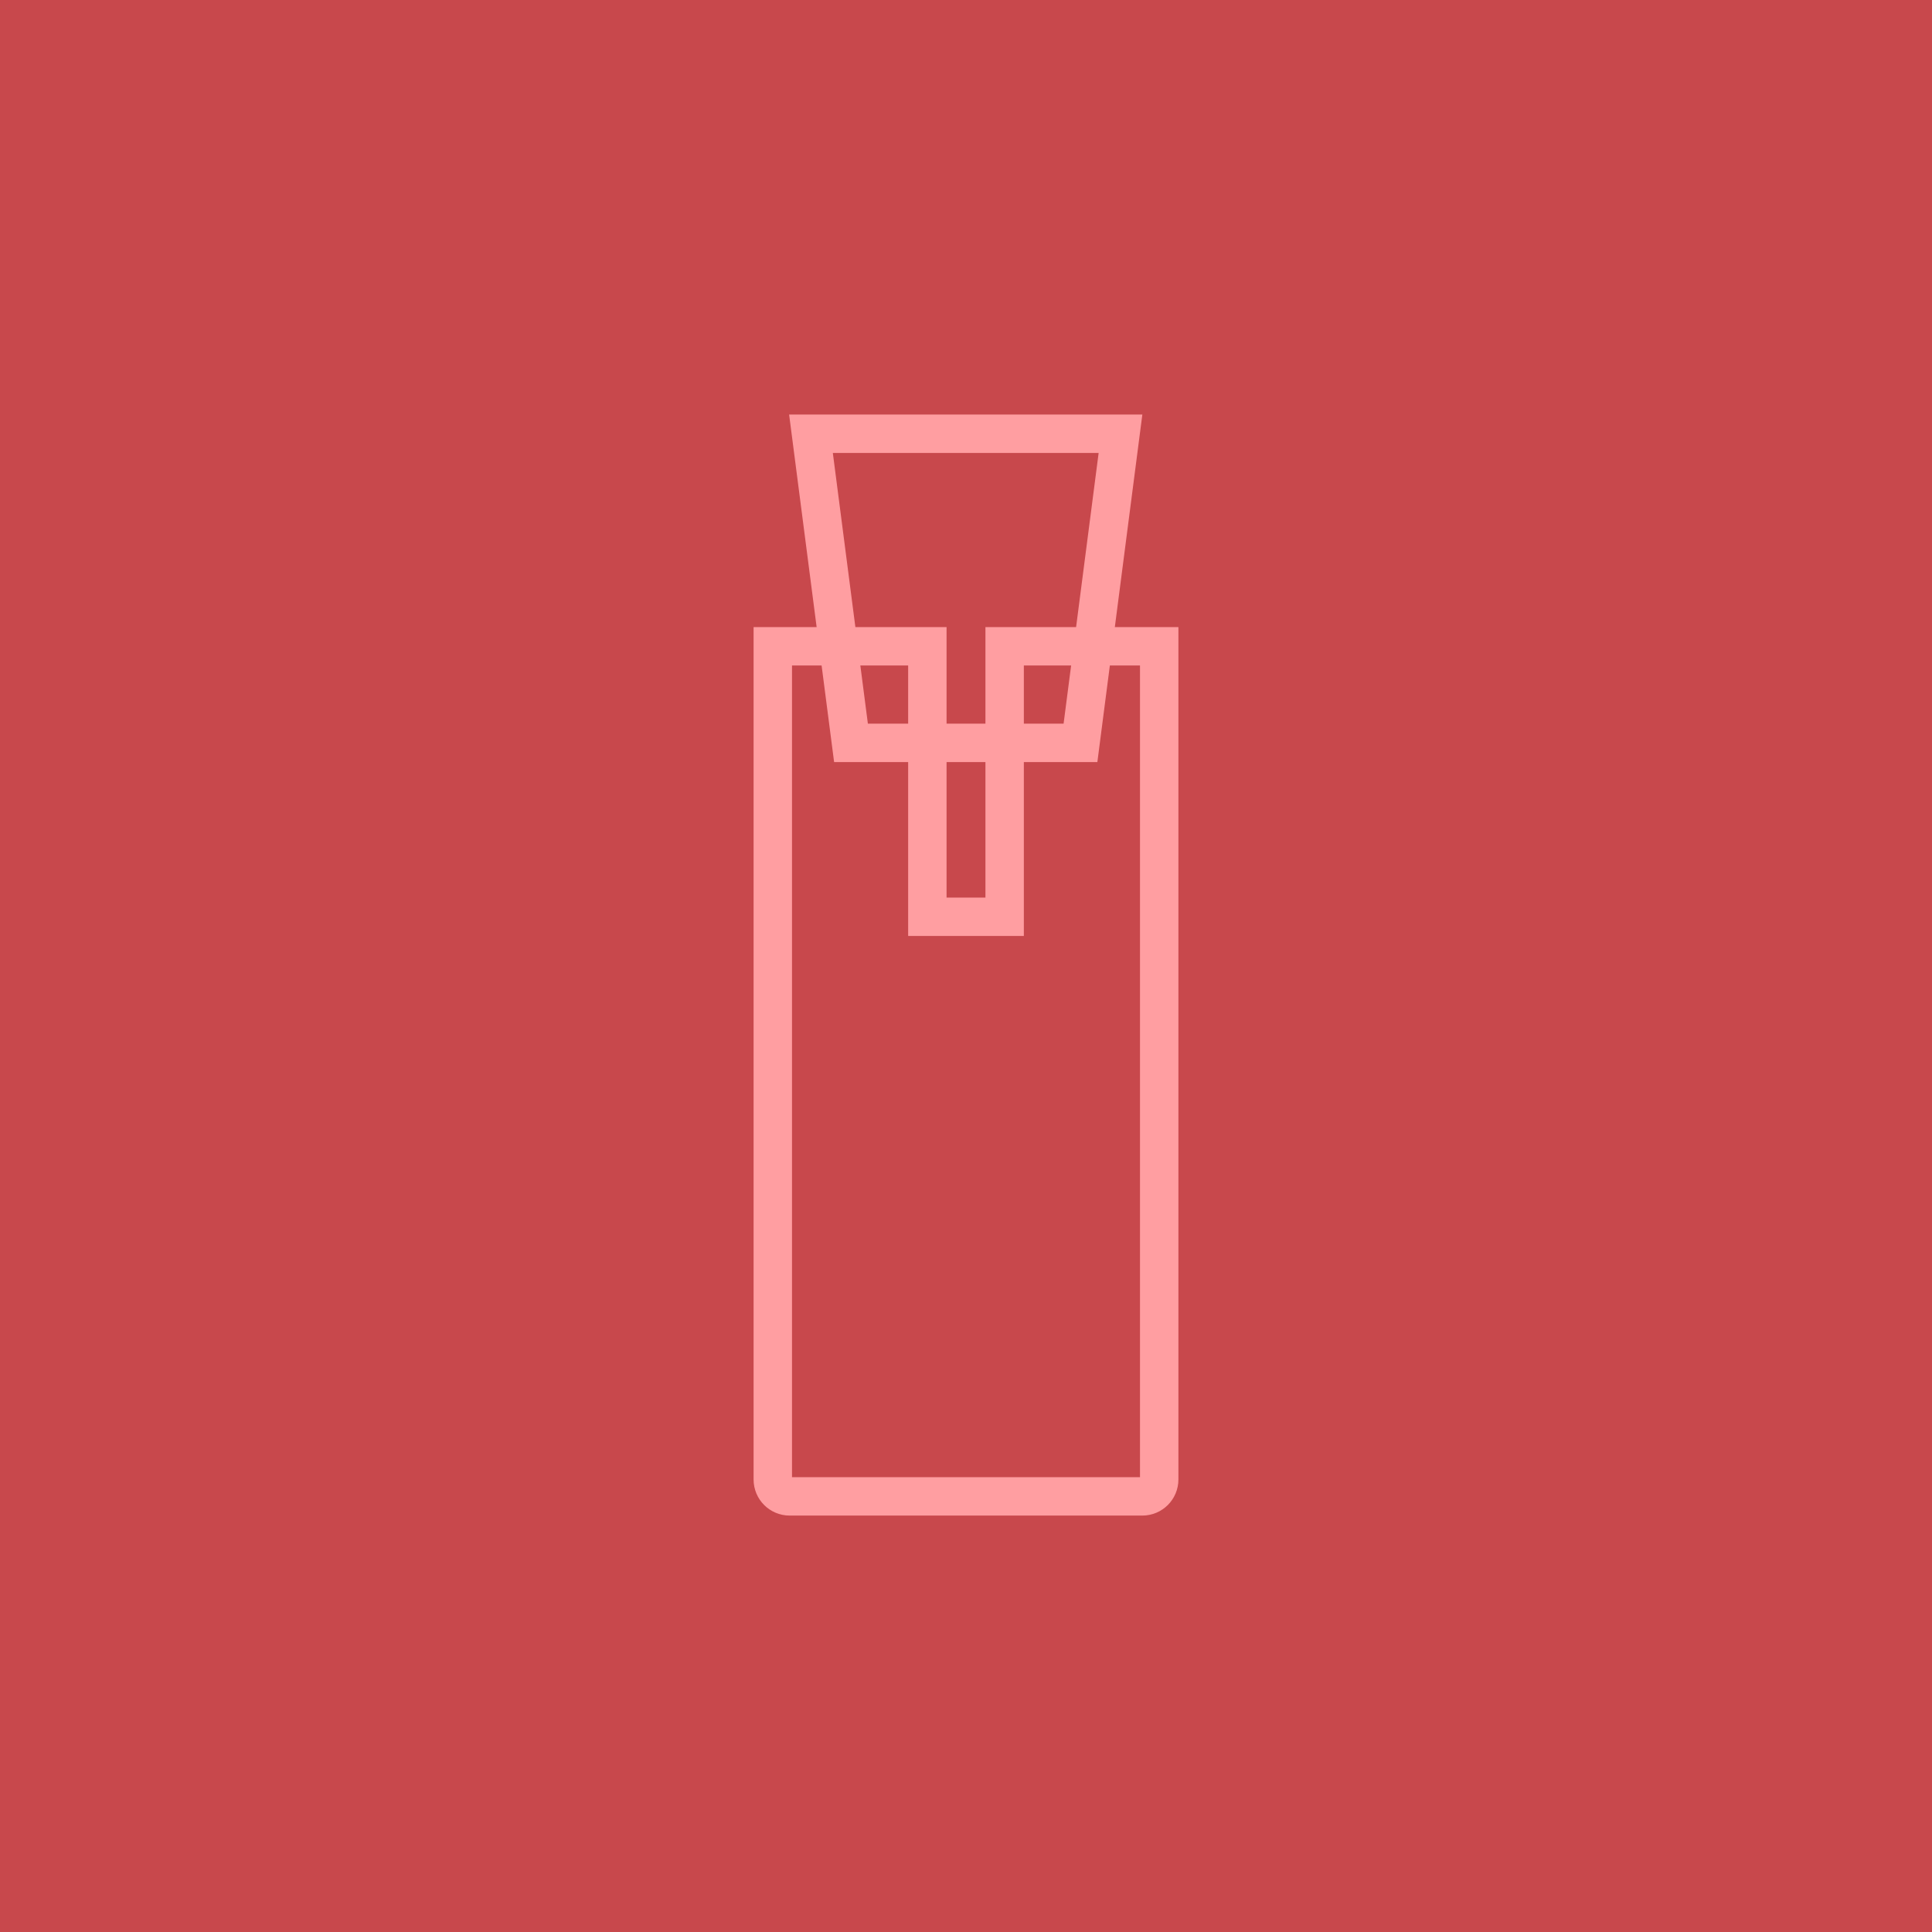 <?xml version="1.0" encoding="utf-8"?>
<!-- Generator: Adobe Illustrator 15.0.0, SVG Export Plug-In  -->
<!DOCTYPE svg PUBLIC "-//W3C//DTD SVG 1.1//EN" "http://www.w3.org/Graphics/SVG/1.1/DTD/svg11.dtd">
<svg version="1.1"
	 xmlns="http://www.w3.org/2000/svg" xmlns:xlink="http://www.w3.org/1999/xlink" xmlns:a="http://ns.adobe.com/AdobeSVGViewerExtensions/3.0/"
	 x="0px" y="0px" width="87px" height="87px" viewBox="0 0 87 87" enable-background="new 0 0 87 87" xml:space="preserve">
<defs>
</defs>
<path fill-rule="evenodd" clip-rule="evenodd" fill="#C8484C" d="M0,0h87v87H0V0z"/>
<path fill="none" stroke="#FF9EA1" stroke-width="1.73" stroke-miterlimit="10" d="M52.2,66.623V29.103h-6.96v12.18h-3.48v-12.18
	H34.8v37.521c0,0.42,0.34,0.759,0.759,0.759h15.883C51.86,67.382,52.2,67.043,52.2,66.623z"/>
<path fill="none" stroke="#FF9EA1" stroke-width="1.73" stroke-miterlimit="10" d="M38.321,33.452l-1.802-13.92h13.938l-1.802,13.92
	H38.321z"/>
<path display="none" fill-rule="evenodd" clip-rule="evenodd" fill="#0B5BC2" d="M0,0h87v87H0V0z"/>
<path display="none" fill="none" stroke="#66A9FF" stroke-width="1.73" stroke-miterlimit="10" d="M43.926,38.506
	c-2.907,0-5.264,2.357-5.264,5.264v3.51H49.19v-3.51C49.19,40.863,46.833,38.506,43.926,38.506z"/>
<path display="none" fill="none" stroke="#66A9FF" stroke-width="1.73" stroke-miterlimit="10" d="M43.926,30.285
	c-7.996,0-14.477,6.482-14.477,14.479v9.096h28.955v-9.096C58.403,36.768,51.921,30.285,43.926,30.285z M49.19,47.279H38.662v-3.51
	c0-2.906,2.357-5.264,5.264-5.264c2.908,0,5.265,2.357,5.265,5.264V47.279z"/>
<path display="none" fill="none" stroke="#66A9FF" stroke-width="1.73" stroke-miterlimit="10" d="M43.926,20.143L43.926,20.143
	c-13.805,0-24.997,11.191-24.997,24.997v16.663h49.994V45.14C68.923,31.334,57.731,20.143,43.926,20.143z M58.403,53.859H29.449
	v-9.096c0-7.996,6.481-14.479,14.477-14.479s14.478,6.482,14.478,14.479V53.859z"/>
<path display="none" fill-rule="evenodd" clip-rule="evenodd" fill="#B8AF00" d="M0,0h87v87H0V0z"/>
<path display="none" fill="none" stroke="#D9D261" stroke-width="1.42" stroke-miterlimit="10" d="M29.557,37.756l-4.529,4.529"/>
<path display="none" fill="none" stroke="#D9D261" stroke-width="1.42" stroke-miterlimit="10" d="M23.682,31.881l-4.529,4.529"/>
<path display="none" fill="none" stroke="#D9D261" stroke-width="1.42" stroke-miterlimit="10" d="M31.742,23.82
	c1.938-1.938,2.188-2.188,3.447-3.447c1.258-1.259,6.895-2.338,11.511,0.24c-2.458,1.26-4.737,2.818-6.476,4.557
	s-3.565,3.566-3.565,3.566L31.742,23.82z"/>
<path display="none" fill="none" stroke="#D9D261" stroke-width="1.42" stroke-miterlimit="10" d="M32.754,36.637l3.438,3.438
	l3.745-3.744l-3.438-3.438L32.754,36.637z"/>
<path display="none" fill="none" stroke="#D9D261" stroke-width="1.42" stroke-miterlimit="10" d="M22.549,46.842l-8.394-8.393
	l3.519-3.518l8.393,8.393L22.549,46.842z"/>
<path display="none" fill="none" stroke="#D9D261" stroke-width="1.42" stroke-miterlimit="10" d="M30.596,38.795l-8.393-8.393
	l8.061-8.063l8.395,8.395L30.596,38.795z"/>
<path display="none" fill="none" stroke="#D9D261" stroke-width="1.42" stroke-miterlimit="10" d="M61.069,67.219L35.059,41.208
	l6.012-6.011l26.01,26.01c1.66,1.66,1.66,4.352,0,6.012l0,0C65.421,68.879,62.729,68.879,61.069,67.219z"/>
<path display="none" fill="none" stroke="#D9D261" stroke-width="1.42" stroke-miterlimit="10" d="M29.557,37.756l-4.529,4.529"/>
<path display="none" fill="none" stroke="#D9D261" stroke-width="1.42" stroke-miterlimit="10" d="M23.682,31.881l-4.529,4.529"/>
<path display="none" fill="none" stroke="#D9D261" stroke-width="1.42" stroke-miterlimit="10" d="M31.742,23.82
	c1.938-1.938,2.188-2.188,3.447-3.447c1.258-1.259,6.895-2.338,11.511,0.24c-2.458,1.26-4.737,2.818-6.476,4.557
	s-3.565,3.566-3.565,3.566L31.742,23.82z"/>
<path display="none" fill="none" stroke="#D9D261" stroke-width="1.42" stroke-miterlimit="10" d="M32.754,36.637l3.438,3.438
	l3.745-3.744l-3.438-3.438L32.754,36.637z"/>
<path display="none" fill="none" stroke="#D9D261" stroke-width="1.42" stroke-miterlimit="10" d="M22.549,46.842l-8.394-8.393
	l3.519-3.518l8.393,8.393L22.549,46.842z"/>
<path display="none" fill="none" stroke="#D9D261" stroke-width="1.42" stroke-miterlimit="10" d="M30.596,38.795l-8.393-8.393
	l8.061-8.063l8.395,8.395L30.596,38.795z"/>
<path display="none" fill="none" stroke="#D9D261" stroke-width="1.42" stroke-miterlimit="10" d="M61.069,67.219L35.059,41.208
	l6.012-6.011l26.01,26.01c1.66,1.66,1.66,4.352,0,6.012l0,0C65.421,68.879,62.729,68.879,61.069,67.219z"/>
<path display="none" fill="none" stroke="#D9D261" stroke-width="1.42" stroke-miterlimit="10" d="M38.993,58.605l22.102-22.102
	c2.677,0.761,5.667,0.124,7.775-1.984c2.509-2.509,2.95-6.266,1.396-9.254l-4.832,4.831l-3.357-3.358l4.832-4.83
	c-2.988-1.555-6.746-1.114-9.256,1.395c-2.107,2.107-2.744,5.098-1.983,7.775L33.567,53.18c-2.677-0.761-5.668-0.123-7.775,1.984
	c-2.51,2.509-2.95,6.266-1.396,9.254l4.832-4.83l3.357,3.357l-4.832,4.83c2.988,1.556,6.746,1.115,9.255-1.395
	C39.117,64.273,39.754,61.283,38.993,58.605z"/>
</svg>

